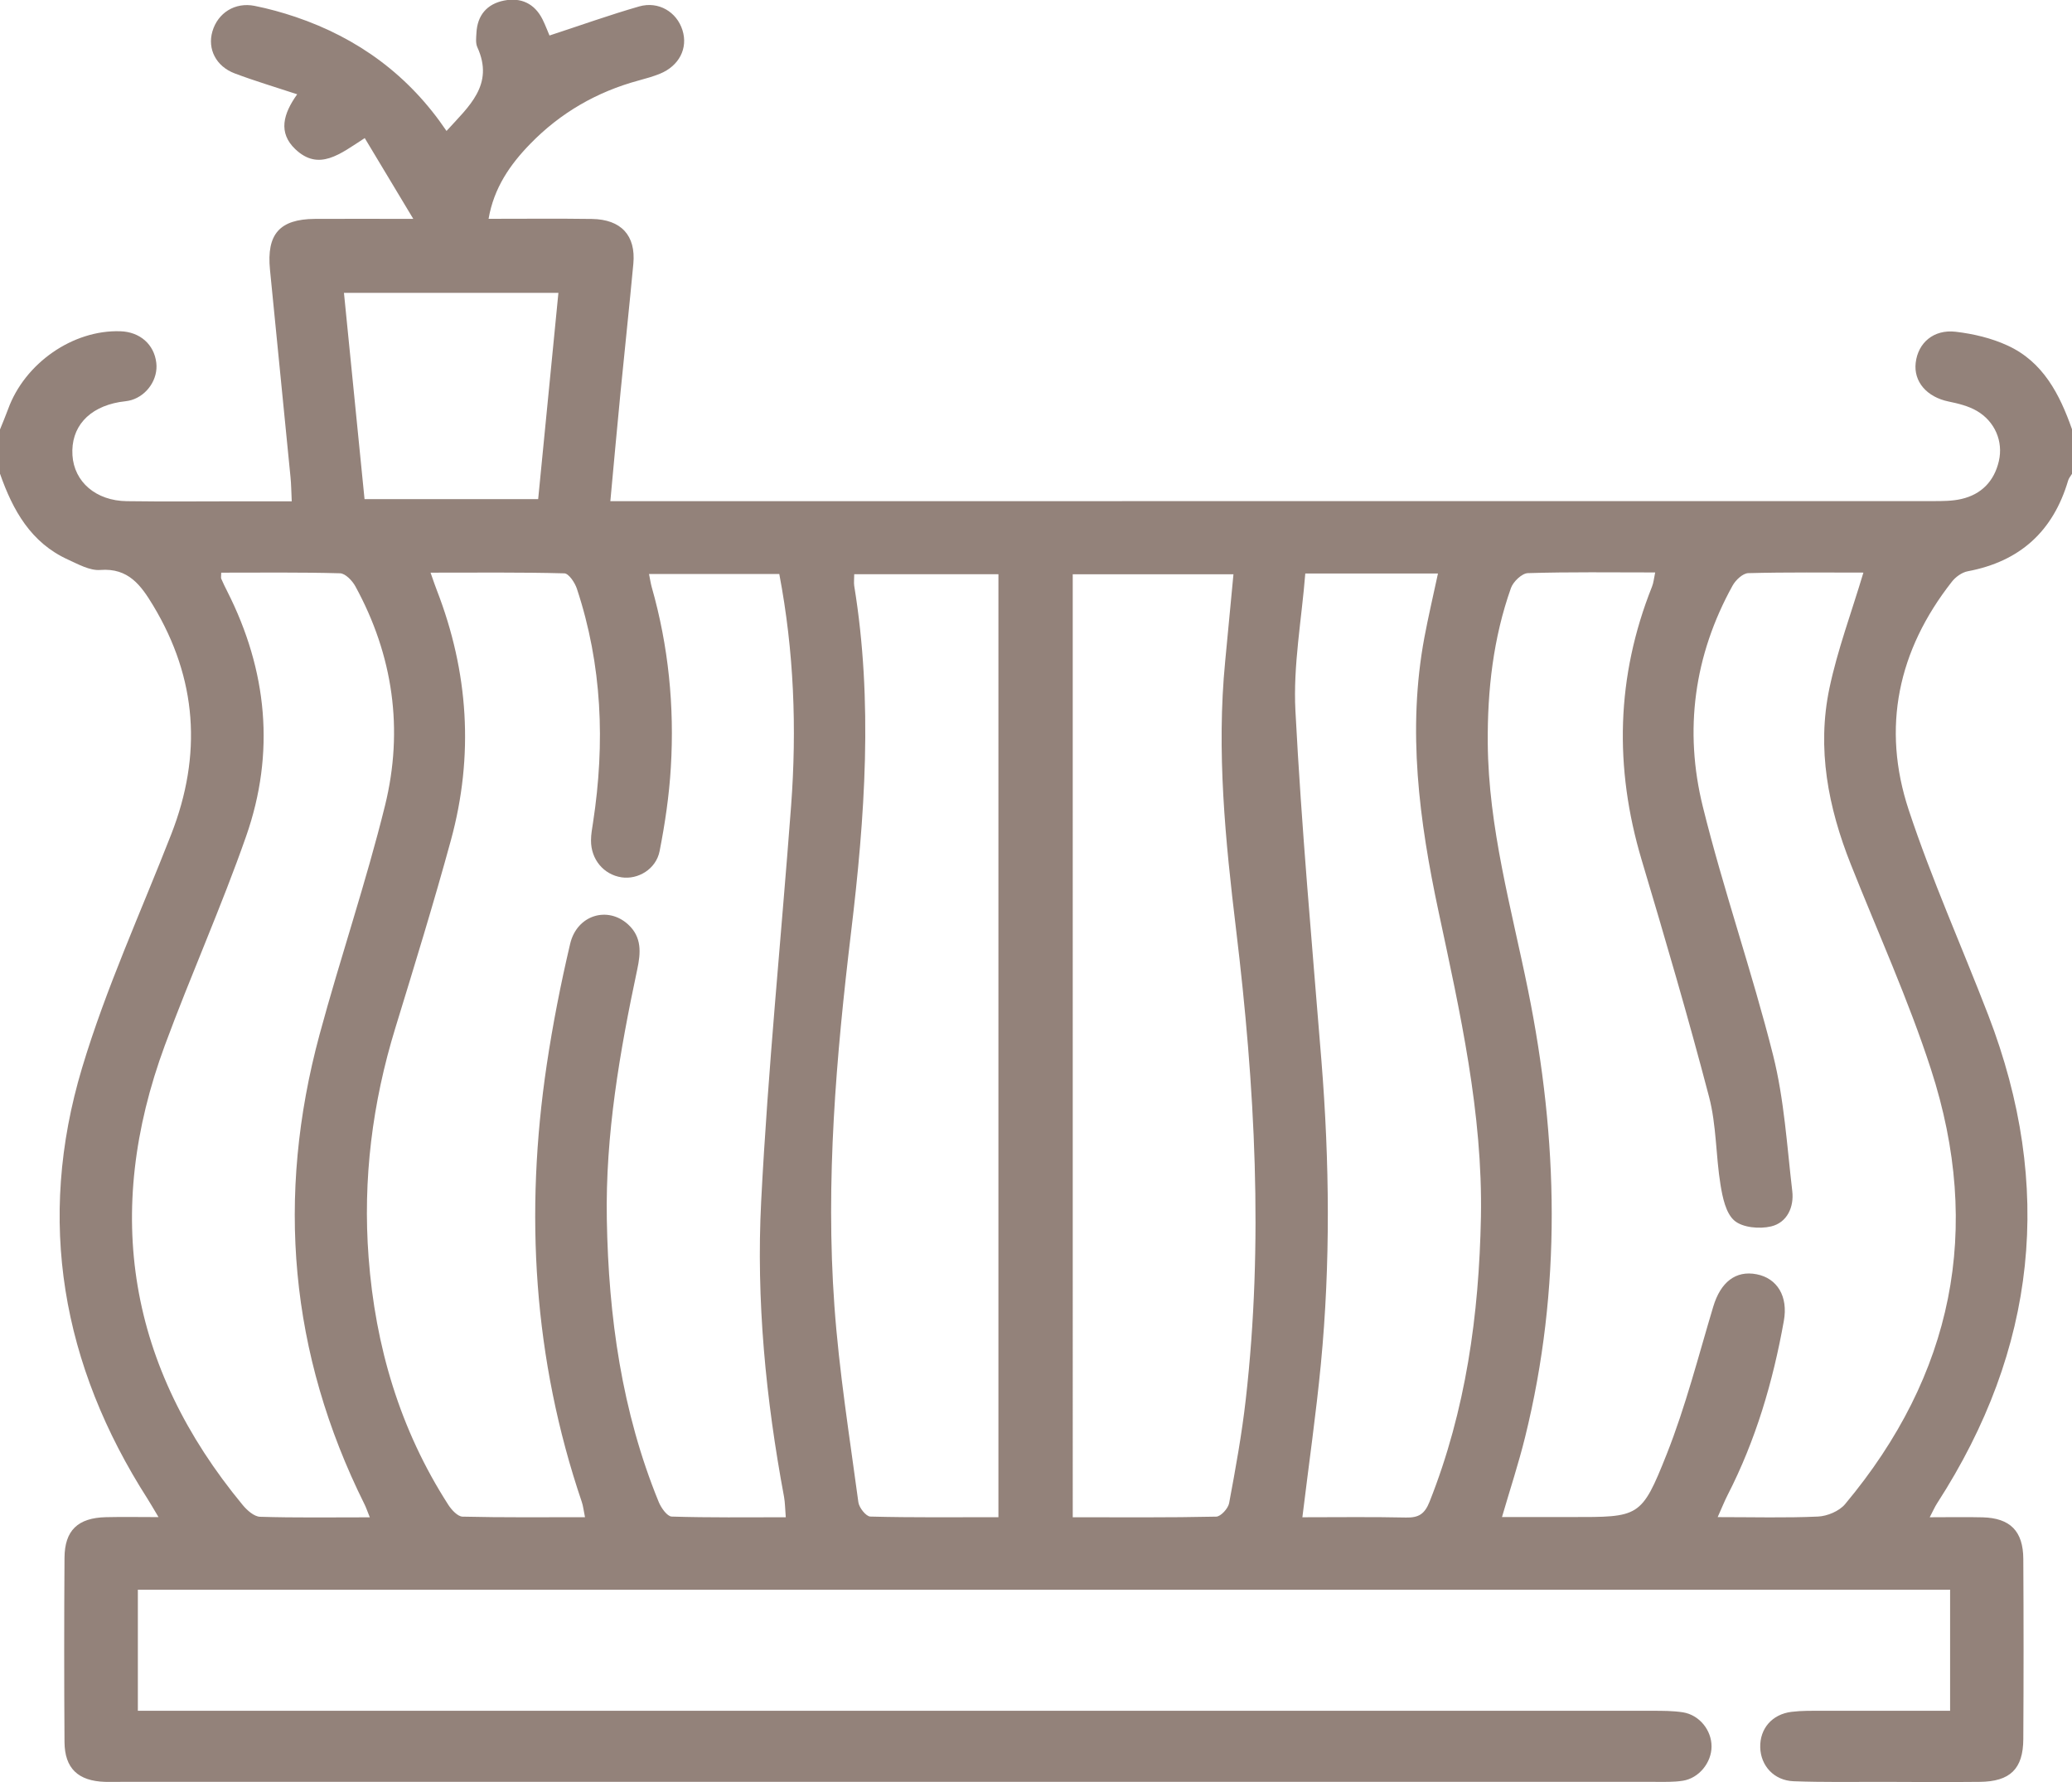 <?xml version="1.0" encoding="UTF-8"?>
<svg xmlns="http://www.w3.org/2000/svg" id="Layer_1" viewBox="0 0 300 258.03">
  <defs>
    <style>.cls-1{fill:#93827a;}</style>
  </defs>
  <path class="cls-1" d="M0,68.63c0-2.15,0-4.3,0-6.45,.39-.98,.81-1.95,1.17-2.94,2.41-6.66,9.39-11.51,16.26-11.28,2.83,.09,4.89,1.9,5.2,4.57,.28,2.32-1.29,4.69-3.6,5.39-.55,.17-1.15,.19-1.73,.29-4.52,.79-7.06,3.67-6.81,7.7,.24,3.85,3.39,6.59,7.86,6.65,5.47,.08,10.94,.02,16.4,.02,2.42,0,4.83,0,7.49,0-.07-1.41-.07-2.47-.18-3.52-.98-10-1.98-20.01-2.97-30.01-.51-5.15,1.39-7.32,6.49-7.36,4.39-.03,8.77,0,14.26,0-2.56-4.25-4.74-7.89-7.03-11.7-3.59,2.32-6.64,4.85-10.06,1.6-2.5-2.38-1.75-5.11,.28-7.94-3.18-1.05-6.15-1.93-9.04-3.02-2.73-1.03-3.97-3.55-3.24-6.07,.78-2.69,3.27-4.28,6.12-3.71,2,.4,3.99,.95,5.92,1.6,9.06,3.07,16.42,8.45,21.86,16.51,3.21-3.55,6.96-6.66,4.46-12.13-.26-.58-.17-1.35-.13-2.03,.12-2.59,1.53-4.23,4-4.72,2.43-.48,4.42,.41,5.58,2.74,.41,.83,.73,1.7,1,2.32,4.5-1.47,8.7-2.98,12.99-4.21,2.81-.8,5.44,.81,6.26,3.43,.83,2.62-.47,5.18-3.27,6.32-.99,.4-2.03,.69-3.06,.97-6.07,1.64-11.35,4.69-15.72,9.19-2.91,2.99-5.25,6.36-6.02,10.84,5.21,0,10.08-.05,14.96,.02,4.23,.06,6.38,2.39,6,6.49-.58,6.22-1.25,12.43-1.86,18.64-.5,5.12-.96,10.25-1.47,15.73h3.76c62.59,0,125.17,0,187.76-.01,1.36,0,2.76,0,4.07-.3,2.93-.66,4.78-2.6,5.45-5.49,.66-2.86-.58-5.75-3.19-7.27-1.22-.71-2.69-1.07-4.1-1.36-3.14-.65-5.08-2.87-4.75-5.62,.34-2.87,2.59-4.85,5.78-4.48,2.56,.3,5.2,.92,7.53,2,5.14,2.36,7.54,7.06,9.32,12.12v6.45c-.19,.32-.46,.62-.56,.97-2.17,7.35-6.98,11.72-14.54,13.14-.84,.16-1.76,.82-2.3,1.52-7.79,9.92-10.19,21.1-6.24,33.04,3.33,10.07,7.7,19.79,11.52,29.71,9.55,24.8,7.01,48.35-7.4,70.65-.34,.52-.59,1.11-1.08,2.04,2.83,0,5.25-.05,7.66,.01,3.99,.11,5.87,1.99,5.89,6.03,.05,8.69,.05,17.38,0,26.07-.02,4.33-1.91,6.16-6.32,6.2-4.69,.05-9.37,.02-14.06,0-4.3,0-8.59,.07-12.88-.09-2.84-.11-4.76-2.24-4.83-4.9-.07-2.71,1.71-4.81,4.55-5.15,1.45-.18,2.92-.15,4.38-.15,6.13-.01,12.26,0,18.56,0v-17.53H19.96v17.53c1.62,0,2.97,0,4.32,0,71.67,0,143.33,0,215,0,1.46,0,2.94,0,4.38,.22,2.39,.38,4.16,2.59,4.15,4.95,0,2.33-1.82,4.6-4.17,4.96-1.34,.21-2.73,.16-4.09,.16-74.01,0-148.02,0-222.03,0-.78,0-1.56,.02-2.34,0-3.87-.13-5.81-1.95-5.84-5.76-.06-8.89-.06-17.77,0-26.66,.02-3.99,1.93-5.8,5.99-5.9,2.4-.06,4.79-.01,7.62-.01-.71-1.18-1.12-1.91-1.57-2.62-12.43-19.4-16.13-40.32-9.5-62.41,3.46-11.54,8.53-22.6,12.92-33.85,4.48-11.48,3.75-22.52-2.63-33.11-1.74-2.88-3.56-5.46-7.65-5.14-1.51,.12-3.18-.82-4.67-1.5-5.38-2.44-7.99-7.14-9.84-12.41Zm269.8,14.27c-5.39,0-11.03-.07-16.67,.08-.79,.02-1.83,1-2.27,1.8-5.59,10.1-7.05,20.95-4.31,32.01,2.99,12.1,7.14,23.92,10.18,36.01,1.6,6.38,2,13.08,2.77,19.66,.27,2.3-.75,4.55-3.06,5.1-1.67,.4-4.12,.18-5.31-.83-1.25-1.06-1.72-3.35-2.02-5.19-.69-4.23-.58-8.63-1.66-12.74-3.01-11.5-6.36-22.91-9.76-34.3-3.99-13.38-3.69-26.55,1.5-39.56,.23-.57,.28-1.22,.46-2.06-6.34,0-12.39-.09-18.44,.1-.86,.03-2.11,1.23-2.44,2.15-2.57,7.25-3.42,14.79-3.36,22.46,.09,12.22,3.43,23.92,5.83,35.75,4.39,21.64,4.9,43.18-.42,64.71-.94,3.82-2.18,7.57-3.35,11.59h10.01c9.85,0,10.17,.13,13.83-9.08,2.75-6.93,4.6-14.23,6.75-21.39,1.06-3.53,3.24-5.27,6.28-4.68,2.99,.58,4.58,3.21,3.94,6.75-1.57,8.78-4.06,17.26-8.15,25.23-.46,.9-.83,1.85-1.43,3.18,5.19,0,9.87,.13,14.52-.08,1.35-.06,3.07-.78,3.92-1.79,15.63-18.69,19.96-39.81,12.44-62.97-3.27-10.09-7.69-19.8-11.61-29.68-3.27-8.23-4.93-16.74-3.09-25.49,1.17-5.56,3.19-10.95,4.92-16.74Zm-207.46,.01c.45,1.28,.66,1.92,.91,2.55,4.59,11.84,5.38,23.93,2.04,36.17-2.49,9.12-5.28,18.16-8.05,27.2-3.33,10.85-4.73,21.91-3.87,33.23,.97,12.86,4.52,24.9,11.54,35.81,.47,.73,1.35,1.69,2.06,1.71,5.83,.14,11.67,.08,17.73,.08-.2-.95-.26-1.62-.47-2.23-7.02-20.67-8.27-41.81-5.07-63.27,.88-5.88,2.03-11.73,3.39-17.51,.98-4.18,5.42-5.51,8.38-2.82,2.02,1.84,1.85,4.12,1.34,6.5-2.54,11.95-4.63,23.95-4.41,36.24,.25,14.06,2.16,27.8,7.52,40.9,.35,.85,1.22,2.08,1.88,2.1,5.43,.17,10.87,.1,16.51,.1-.1-1.23-.1-2.11-.25-2.95-2.64-14.16-4.05-28.48-3.31-42.83,.98-19.09,2.9-38.13,4.33-57.2,.84-11.22,.42-22.4-1.71-33.59h-18.86c.16,.8,.24,1.36,.39,1.9,2.43,8.53,3.3,17.25,2.77,26.08-.24,4.07-.84,8.15-1.63,12.16-.52,2.61-3.14,4.14-5.51,3.78-2.58-.39-4.44-2.59-4.42-5.36,0-.87,.17-1.74,.3-2.61,1.75-11.46,1.32-22.77-2.35-33.83-.29-.87-1.17-2.19-1.81-2.21-6.3-.17-12.61-.1-19.37-.1Zm92.98,136.76c7.14,0,13.96,.06,20.77-.09,.66-.01,1.72-1.17,1.87-1.94,.93-4.98,1.84-9.98,2.41-15.01,2.59-22.74,1.33-45.39-1.4-68.04-1.55-12.89-2.85-25.81-1.58-38.83,.41-4.21,.8-8.43,1.2-12.62h-23.27V219.67Zm-10.76,0V83.14h-20.88c0,.72-.07,1.21,0,1.68,2.74,16.76,1.55,33.46-.46,50.18-2.15,17.95-3.71,35.97-2.41,54.05,.68,9.52,2.2,18.98,3.47,28.44,.1,.79,1.11,2.06,1.73,2.08,6.13,.16,12.26,.09,18.54,.09Zm-91.02,0c-.4-1-.55-1.45-.76-1.87-10.87-21.84-12.85-44.57-6.51-68.02,3-11.1,6.73-22.01,9.48-33.17,2.7-10.98,1.18-21.72-4.3-31.73-.45-.82-1.45-1.86-2.22-1.88-5.72-.16-11.45-.09-17.2-.09,0,.52-.06,.72,0,.87,.27,.63,.57,1.24,.88,1.85,5.79,11.45,6.96,23.37,2.72,35.46-3.57,10.2-8.01,20.1-11.76,30.25-8.98,24.31-5.27,46.56,11.28,66.57,.63,.76,1.64,1.66,2.5,1.69,5.14,.16,10.3,.08,15.9,.08Zm135.01,0c5.11,0,10.07-.07,15.03,.04,1.82,.04,2.69-.5,3.4-2.28,5.26-13.25,7.17-27.07,7.44-41.21,.28-15.06-3.02-29.64-6.13-44.22-2.81-13.17-4.56-26.33-2.05-39.74,.57-3.02,1.27-6.02,1.96-9.23h-19.21c-.53,6.69-1.77,13.31-1.43,19.85,.88,16.93,2.41,33.83,3.77,50.73,1.17,14.62,1.32,29.24-.08,43.84-.7,7.26-1.74,14.49-2.68,22.21ZM52.79,72.26h25.13c1-10.18,1.97-20.02,2.93-29.86h-31.05c1.01,10.15,2,20.03,2.98,29.86Z"></path>
</svg>
